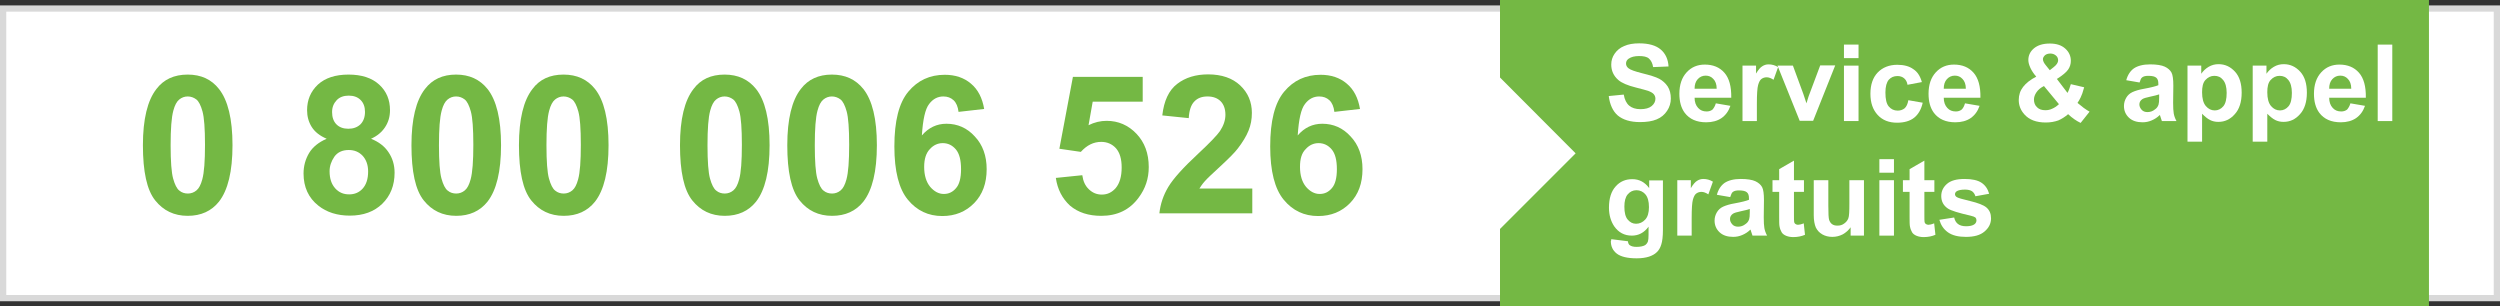 <?xml version="1.0" encoding="utf-8"?>
<!-- Generator: Adobe Illustrator 18.0.0, SVG Export Plug-In . SVG Version: 6.00 Build 0)  -->
<!DOCTYPE svg PUBLIC "-//W3C//DTD SVG 1.1//EN" "http://www.w3.org/Graphics/SVG/1.1/DTD/svg11.dtd">
<svg version="1.1" id="Calque_1" xmlns="http://www.w3.org/2000/svg" xmlns:xlink="http://www.w3.org/1999/xlink" x="0px" y="0px"
	 viewBox="-24.5 -29.7 1200 147.1" enable-background="new -24.5 -29.7 1200 147.1" xml:space="preserve">
<rect x="-24.5" y="-29.7" width="1200" height="147.1" fill="#333333" stroke="none"/>
<g>
	<g>
		<rect x="-23" y="-25.6" fill="#FFFFFF" width="1197" height="139"/>
		<path fill="#D9D9D9" d="M1172.5-24.1v136h-1194v-136H1172.5 M1175.5-27.1h-1200v142h1200V-27.1L1175.5-27.1z"/>
	</g>
	<polygon fill="#74B844" points="695.5,-29.7 695.5,7.5 731.8,43.9 695.5,80.2 695.5,117.4 1141.4,117.4 1141.4,-29.7 	"/>
	<g>
		<path fill="#74B844" d="M65.6,6.1C72,6.1,77,8.4,80.6,13c4.3,5.4,6.5,14.4,6.5,27c0,12.6-2.2,21.6-6.5,27.1
			c-3.6,4.5-8.6,6.8-15,6.8c-6.5,0-11.7-2.5-15.6-7.4c-4-5-5.9-13.8-5.9-26.5c0-12.5,2.2-21.5,6.5-27C54.1,8.4,59.1,6.1,65.6,6.1z
			 M65.6,16.6c-1.5,0-2.9,0.5-4.1,1.5c-1.2,1-2.1,2.7-2.8,5.3c-0.9,3.3-1.3,8.8-1.3,16.6c0,7.8,0.4,13.1,1.2,16
			c0.8,2.9,1.8,4.9,3,5.8c1.2,1,2.6,1.4,4.1,1.4c1.5,0,2.9-0.5,4.1-1.5c1.2-1,2.1-2.7,2.8-5.3c0.9-3.3,1.3-8.8,1.3-16.6
			c0-7.8-0.4-13.1-1.2-16c-0.8-2.9-1.8-4.9-3-5.8C68.5,17.1,67.1,16.6,65.6,16.6z"/>
		<path fill="#74B844" d="M132.3,36.9c-3.3-1.4-5.7-3.3-7.2-5.7c-1.5-2.4-2.2-5.1-2.2-8c0-4.9,1.7-9,5.2-12.3
			c3.5-3.2,8.4-4.8,14.7-4.8c6.3,0,11.2,1.6,14.7,4.8c3.5,3.2,5.2,7.3,5.2,12.3c0,3.1-0.8,5.8-2.4,8.2c-1.6,2.4-3.8,4.2-6.7,5.5
			c3.7,1.5,6.5,3.6,8.4,6.5c1.9,2.8,2.9,6.1,2.9,9.8c0,6.1-2,11.1-5.9,14.9c-3.9,3.8-9.1,5.7-15.6,5.7c-6,0-11.1-1.6-15.1-4.8
			c-4.7-3.7-7.1-8.9-7.1-15.4c0-3.6,0.9-6.9,2.7-9.9C125.6,40.9,128.4,38.6,132.3,36.9z M133.7,52.5c0,3.5,0.9,6.2,2.7,8.2
			c1.8,2,4,2.9,6.7,2.9c2.6,0,4.8-0.9,6.5-2.8c1.7-1.9,2.6-4.6,2.6-8.2c0-3.1-0.9-5.6-2.6-7.5c-1.8-1.9-4-2.8-6.7-2.8
			c-3.1,0-5.4,1.1-6.9,3.2C134.5,47.7,133.7,50,133.7,52.5z M134.9,24.1c0,2.5,0.7,4.5,2.1,5.9c1.4,1.4,3.3,2.1,5.7,2.1
			c2.4,0,4.3-0.7,5.8-2.1c1.4-1.4,2.2-3.4,2.2-6c0-2.4-0.7-4.3-2.1-5.7c-1.4-1.4-3.3-2.1-5.7-2.1c-2.4,0-4.4,0.7-5.8,2.2
			S134.9,21.7,134.9,24.1z"/>
		<path fill="#74B844" d="M194.4,6.1c6.4,0,11.4,2.3,15.1,6.9c4.3,5.4,6.5,14.4,6.5,27c0,12.6-2.2,21.6-6.5,27.1
			c-3.6,4.5-8.6,6.8-15,6.8c-6.5,0-11.7-2.5-15.6-7.4c-4-5-5.9-13.8-5.9-26.5c0-12.5,2.2-21.5,6.5-27C183,8.4,188,6.1,194.4,6.1z
			 M194.4,16.6c-1.5,0-2.9,0.5-4.1,1.5c-1.2,1-2.1,2.7-2.8,5.3c-0.9,3.3-1.3,8.8-1.3,16.6c0,7.8,0.4,13.1,1.2,16
			c0.8,2.9,1.8,4.9,3,5.8c1.2,1,2.6,1.4,4.1,1.4c1.5,0,2.9-0.5,4.1-1.5c1.2-1,2.1-2.7,2.8-5.3c0.9-3.3,1.3-8.8,1.3-16.6
			c0-7.8-0.4-13.1-1.2-16c-0.8-2.9-1.8-4.9-3-5.8C197.3,17.1,196,16.6,194.4,16.6z"/>
		<path fill="#74B844" d="M246,6.1c6.4,0,11.4,2.3,15.1,6.9c4.3,5.4,6.5,14.4,6.5,27c0,12.6-2.2,21.6-6.5,27.1
			c-3.6,4.5-8.6,6.8-15,6.8c-6.5,0-11.7-2.5-15.6-7.4c-4-5-5.9-13.8-5.9-26.5c0-12.5,2.2-21.5,6.5-27C234.5,8.4,239.5,6.1,246,6.1z
			 M246,16.6c-1.5,0-2.9,0.5-4.1,1.5c-1.2,1-2.1,2.7-2.8,5.3c-0.9,3.3-1.3,8.8-1.3,16.6c0,7.8,0.4,13.1,1.2,16
			c0.8,2.9,1.8,4.9,3,5.8c1.2,1,2.6,1.4,4.1,1.4c1.5,0,2.9-0.5,4.1-1.5c1.2-1,2.1-2.7,2.8-5.3c0.9-3.3,1.3-8.8,1.3-16.6
			c0-7.8-0.4-13.1-1.2-16c-0.8-2.9-1.8-4.9-3-5.8C248.9,17.1,247.5,16.6,246,16.6z"/>
		<path fill="#74B844" d="M323.3,6.1c6.4,0,11.4,2.3,15.1,6.9c4.3,5.4,6.5,14.4,6.5,27c0,12.6-2.2,21.6-6.5,27.1
			c-3.6,4.5-8.6,6.8-15,6.8c-6.5,0-11.7-2.5-15.6-7.4c-4-5-5.9-13.8-5.9-26.5c0-12.5,2.2-21.5,6.5-27C311.8,8.4,316.8,6.1,323.3,6.1
			z M323.3,16.6c-1.5,0-2.9,0.5-4.1,1.5c-1.2,1-2.1,2.7-2.8,5.3c-0.9,3.3-1.3,8.8-1.3,16.6c0,7.8,0.4,13.1,1.2,16
			c0.8,2.9,1.8,4.9,3,5.8c1.2,1,2.6,1.4,4.1,1.4c1.5,0,2.9-0.5,4.1-1.5c1.2-1,2.1-2.7,2.8-5.3c0.9-3.3,1.3-8.8,1.3-16.6
			c0-7.8-0.4-13.1-1.2-16c-0.8-2.9-1.8-4.9-3-5.8C326.2,17.1,324.8,16.6,323.3,16.6z"/>
		<path fill="#74B844" d="M374.8,6.1c6.4,0,11.4,2.3,15.1,6.9c4.3,5.4,6.5,14.4,6.5,27c0,12.6-2.2,21.6-6.5,27.1
			c-3.6,4.5-8.6,6.8-15,6.8c-6.5,0-11.7-2.5-15.6-7.4c-4-5-5.9-13.8-5.9-26.5c0-12.5,2.2-21.5,6.5-27C363.4,8.4,368.4,6.1,374.8,6.1
			z M374.8,16.6c-1.5,0-2.9,0.5-4.1,1.5c-1.2,1-2.1,2.7-2.8,5.3c-0.9,3.3-1.3,8.8-1.3,16.6c0,7.8,0.4,13.1,1.2,16
			c0.8,2.9,1.8,4.9,3,5.8c1.2,1,2.6,1.4,4.1,1.4c1.5,0,2.9-0.5,4.1-1.5c1.2-1,2.1-2.7,2.8-5.3c0.9-3.3,1.3-8.8,1.3-16.6
			c0-7.8-0.4-13.1-1.2-16c-0.8-2.9-1.8-4.9-3-5.8C377.7,17.1,376.3,16.6,374.8,16.6z"/>
		<path fill="#74B844" d="M447.9,22.6L435.6,24c-0.3-2.5-1.1-4.4-2.4-5.6c-1.3-1.2-2.9-1.8-4.9-1.8c-2.7,0-5,1.2-6.8,3.6
			c-1.9,2.4-3,7.4-3.5,15.1c3.2-3.7,7.1-5.6,11.8-5.6c5.3,0,9.9,2,13.6,6.1c3.8,4,5.7,9.3,5.7,15.7c0,6.8-2,12.2-6,16.3
			c-4,4.1-9.1,6.2-15.3,6.2c-6.7,0-12.2-2.6-16.5-7.8c-4.3-5.2-6.5-13.7-6.5-25.6c0-12.2,2.2-20.9,6.7-26.3
			c4.5-5.4,10.3-8.1,17.5-8.1c5,0,9.2,1.4,12.5,4.2C444.9,13.2,447,17.3,447.9,22.6z M419.1,50.4c0,4.1,1,7.3,2.9,9.6
			c1.9,2.2,4.1,3.4,6.5,3.4c2.4,0,4.3-0.9,5.9-2.8c1.6-1.8,2.4-4.9,2.4-9.1c0-4.3-0.8-7.5-2.5-9.5c-1.7-2-3.8-3-6.3-3
			c-2.4,0-4.5,1-6.2,2.9C420,43.8,419.1,46.6,419.1,50.4z"/>
		<path fill="#74B844" d="M482.3,55.7l12.7-1.3c0.4,2.9,1.4,5.1,3.2,6.8c1.8,1.7,3.8,2.5,6.2,2.5c2.7,0,4.9-1.1,6.7-3.2
			c1.8-2.2,2.8-5.4,2.8-9.8c0-4.1-0.9-7.1-2.7-9.2c-1.8-2-4.2-3.1-7.1-3.1c-3.7,0-6.9,1.6-9.8,4.8l-10.3-1.5l6.5-34.5H524v11.9h-24
			l-2,11.3c2.8-1.4,5.7-2.1,8.7-2.1c5.6,0,10.4,2.1,14.3,6.2c3.9,4.1,5.9,9.4,5.9,16c0,5.5-1.6,10.3-4.8,14.6
			c-4.3,5.9-10.3,8.8-18,8.8c-6.1,0-11.1-1.6-15-4.9C485.4,65.6,483.1,61.2,482.3,55.7z"/>
		<path fill="#74B844" d="M576.6,60.9v11.8h-44.6c0.5-4.5,1.9-8.7,4.3-12.7c2.4-4,7.2-9.3,14.3-15.9c5.7-5.3,9.2-9,10.5-10.9
			c1.7-2.6,2.6-5.2,2.6-7.8c0-2.8-0.8-5-2.3-6.5c-1.5-1.5-3.6-2.3-6.3-2.3c-2.7,0-4.8,0.8-6.3,2.4c-1.6,1.6-2.5,4.3-2.7,8l-12.7-1.3
			c0.8-7,3.1-12,7.1-15.1s9-4.6,14.9-4.6c6.5,0,11.7,1.8,15.4,5.3c3.7,3.5,5.6,7.9,5.6,13.2c0,3-0.5,5.8-1.6,8.5
			c-1.1,2.7-2.8,5.5-5.1,8.5c-1.5,2-4.3,4.8-8.3,8.5c-4,3.7-6.6,6.1-7.6,7.3c-1.1,1.2-1.9,2.4-2.6,3.5H576.6z"/>
		<path fill="#74B844" d="M628.3,22.6L616,24c-0.3-2.5-1.1-4.4-2.4-5.6c-1.3-1.2-2.9-1.8-4.9-1.8c-2.7,0-5,1.2-6.8,3.6
			c-1.9,2.4-3,7.4-3.5,15.1c3.2-3.7,7.1-5.6,11.8-5.6c5.3,0,9.9,2,13.6,6.1c3.8,4,5.7,9.3,5.7,15.7c0,6.8-2,12.2-6,16.3
			c-4,4.1-9.1,6.2-15.3,6.2c-6.7,0-12.2-2.6-16.5-7.8c-4.3-5.2-6.5-13.7-6.5-25.6c0-12.2,2.2-20.9,6.7-26.3
			c4.5-5.4,10.3-8.1,17.5-8.1c5,0,9.2,1.4,12.5,4.2C625.3,13.2,627.4,17.3,628.3,22.6z M599.5,50.4c0,4.1,1,7.3,2.9,9.6
			c1.9,2.2,4.1,3.4,6.5,3.4c2.4,0,4.3-0.9,5.9-2.8c1.6-1.8,2.4-4.9,2.4-9.1c0-4.3-0.8-7.5-2.5-9.5c-1.7-2-3.8-3-6.3-3
			c-2.4,0-4.5,1-6.2,2.9C600.3,43.8,599.5,46.6,599.5,50.4z"/>
	</g>
	<g>
		<path fill="#FFFFFF" d="M747.7,16.4l7.2-0.7c0.4,2.4,1.3,4.2,2.6,5.3s3.1,1.7,5.4,1.7c2.4,0,4.2-0.5,5.4-1.5s1.8-2.2,1.8-3.5
			c0-0.9-0.3-1.6-0.8-2.2c-0.5-0.6-1.4-1.1-2.7-1.6c-0.9-0.3-2.8-0.8-5.9-1.6c-4-1-6.8-2.2-8.4-3.6c-2.3-2-3.4-4.5-3.4-7.4
			c0-1.9,0.5-3.6,1.6-5.2s2.6-2.9,4.6-3.7c2-0.9,4.4-1.3,7.2-1.3c4.6,0,8.1,1,10.4,3c2.3,2,3.5,4.7,3.7,8.1l-7.4,0.3
			c-0.3-1.9-1-3.2-2-4.1s-2.6-1.2-4.7-1.2c-2.2,0-3.8,0.4-5.1,1.3c-0.8,0.6-1.2,1.3-1.2,2.3c0,0.9,0.4,1.6,1.1,2.2
			c0.9,0.8,3.2,1.6,6.8,2.5c3.6,0.9,6.3,1.7,8,2.6s3.1,2.2,4.1,3.7c1,1.6,1.5,3.5,1.5,5.8c0,2.1-0.6,4.1-1.8,5.9
			c-1.2,1.8-2.8,3.2-5,4.1c-2.1,0.9-4.8,1.3-8,1.3c-4.6,0-8.2-1.1-10.7-3.2C749.7,23.7,748.2,20.5,747.7,16.4z"/>
		<path fill="#FFFFFF" d="M799.1,19.9l7,1.2c-0.9,2.6-2.3,4.5-4.3,5.9c-1.9,1.3-4.4,2-7.3,2c-4.6,0-8-1.5-10.3-4.5
			c-1.8-2.4-2.6-5.5-2.6-9.2c0-4.4,1.2-7.8,3.5-10.3s5.2-3.7,8.7-3.7c4,0,7.1,1.3,9.4,3.9c2.3,2.6,3.4,6.6,3.3,12h-17.6
			c0,2.1,0.6,3.7,1.7,4.9c1.1,1.2,2.4,1.7,4.1,1.7c1.1,0,2-0.3,2.8-0.9C798.1,22.2,798.7,21.3,799.1,19.9z M799.5,12.8
			c0-2-0.6-3.6-1.6-4.6c-1-1.1-2.2-1.6-3.7-1.6c-1.5,0-2.8,0.6-3.8,1.7c-1,1.1-1.5,2.6-1.5,4.6H799.5z"/>
		<path fill="#FFFFFF" d="M818.9,28.4h-7V1.8h6.5v3.8c1.1-1.8,2.1-3,3-3.5c0.9-0.6,1.9-0.9,3-0.9c1.6,0,3.1,0.4,4.6,1.3l-2.2,6.1
			c-1.2-0.8-2.3-1.2-3.3-1.2c-1,0-1.8,0.3-2.5,0.8c-0.7,0.5-1.2,1.5-1.6,2.9s-0.6,4.4-0.6,8.9V28.4z"/>
		<path fill="#FFFFFF" d="M839.4,28.4L828.7,1.8h7.4l5,13.6l1.5,4.5c0.4-1.2,0.6-1.9,0.7-2.3c0.2-0.8,0.5-1.5,0.8-2.3l5.1-13.6h7.2
			l-10.6,26.6H839.4z"/>
		<path fill="#FFFFFF" d="M860.6-1.8v-6.5h7v6.5H860.6z M860.6,28.4V1.8h7v26.6H860.6z"/>
		<path fill="#FFFFFF" d="M898,9.7l-6.9,1.3c-0.2-1.4-0.8-2.4-1.6-3.1s-1.9-1.1-3.2-1.1c-1.8,0-3.1,0.6-4.2,1.8
			c-1,1.2-1.6,3.2-1.6,6.1c0,3.2,0.5,5.4,1.6,6.7c1.1,1.3,2.5,2,4.3,2c1.3,0,2.4-0.4,3.3-1.1c0.9-0.8,1.5-2.1,1.8-3.9l6.9,1.2
			c-0.7,3.2-2.1,5.6-4.1,7.2c-2,1.6-4.8,2.4-8.2,2.4c-3.9,0-7-1.2-9.3-3.7c-2.3-2.5-3.5-5.8-3.5-10.2c0-4.4,1.2-7.8,3.5-10.2
			c2.3-2.4,5.5-3.7,9.4-3.7c3.2,0,5.8,0.7,7.7,2.1C895.8,4.7,897.2,6.8,898,9.7z"/>
		<path fill="#FFFFFF" d="M918.7,19.9l7,1.2c-0.9,2.6-2.3,4.5-4.3,5.9c-1.9,1.3-4.4,2-7.3,2c-4.6,0-8-1.5-10.3-4.5
			c-1.8-2.4-2.6-5.5-2.6-9.2c0-4.4,1.2-7.8,3.5-10.3s5.2-3.7,8.7-3.7c4,0,7.1,1.3,9.4,3.9c2.3,2.6,3.4,6.6,3.3,12h-17.6
			c0,2.1,0.6,3.7,1.7,4.9c1.1,1.2,2.4,1.7,4.1,1.7c1.1,0,2-0.3,2.8-0.9C917.8,22.2,918.3,21.3,918.7,19.9z M919.1,12.8
			c0-2-0.6-3.6-1.6-4.6c-1-1.1-2.2-1.6-3.7-1.6c-1.5,0-2.8,0.6-3.8,1.7c-1,1.1-1.5,2.6-1.5,4.6H919.1z"/>
		<path fill="#FFFFFF" d="M978.5,23.9l-4.3,5.4c-2.1-1-4.1-2.4-6-4.2c-1.5,1.3-3.1,2.3-4.7,3c-1.7,0.6-3.7,1-6,1
			c-4.6,0-8-1.3-10.3-3.9c-1.8-2-2.7-4.3-2.7-6.9c0-2.4,0.7-4.5,2.1-6.3s3.5-3.5,6.3-4.9c-1.3-1.5-2.2-2.9-2.8-4.2s-1-2.6-1-3.8
			c0-2.2,0.9-4.1,2.7-5.6s4.3-2.3,7.6-2.3c3.2,0,5.6,0.8,7.4,2.4c1.8,1.6,2.7,3.6,2.7,5.9c0,1.5-0.4,2.9-1.3,4.2
			c-0.9,1.3-2.7,2.8-5.4,4.5l5.1,6.7c0.6-1.1,1.1-2.5,1.6-4.2l6.4,1.5c-0.6,2.3-1.2,3.9-1.7,4.9c-0.5,1-1,1.9-1.5,2.6
			c0.8,0.7,1.8,1.5,3,2.4C977,23,977.9,23.6,978.5,23.9z M956.6,11.6c-1.6,0.8-2.8,1.8-3.6,3c-0.8,1.2-1.2,2.3-1.2,3.5
			c0,1.5,0.5,2.8,1.5,3.7c1,1,2.3,1.4,4,1.4c1.1,0,2.2-0.2,3.2-0.7c1-0.4,2.1-1.1,3.3-2.2L956.6,11.6z M959.4,4l1.9-1.5
			c1.4-1.1,2.1-2.2,2.1-3.2c0-0.9-0.3-1.7-1-2.3c-0.7-0.6-1.6-1-2.7-1c-1.1,0-2,0.3-2.6,0.8c-0.6,0.6-1,1.2-1,1.9
			c0,0.9,0.5,1.9,1.6,3.2L959.4,4z"/>
		<path fill="#FFFFFF" d="M1002.5,9.9l-6.4-1.1c0.7-2.6,2-4.5,3.7-5.7c1.8-1.2,4.4-1.9,7.8-1.9c3.1,0,5.5,0.4,7,1.1
			c1.5,0.7,2.6,1.7,3.2,2.8c0.6,1.1,0.9,3.2,0.9,6.3l-0.1,8.2c0,2.3,0.1,4.1,0.3,5.2c0.2,1.1,0.6,2.3,1.3,3.6h-7
			c-0.2-0.5-0.4-1.2-0.7-2.1c-0.1-0.4-0.2-0.7-0.3-0.8c-1.2,1.2-2.5,2-3.9,2.6c-1.4,0.6-2.8,0.9-4.4,0.9c-2.7,0-4.9-0.7-6.5-2.2
			c-1.6-1.5-2.4-3.4-2.4-5.6c0-1.5,0.4-2.8,1.1-4s1.7-2.1,3-2.7c1.3-0.6,3.2-1.2,5.6-1.6c3.3-0.6,5.6-1.2,6.8-1.7v-0.7
			c0-1.4-0.3-2.3-1-2.9c-0.7-0.6-1.9-0.9-3.8-0.9c-1.3,0-2.2,0.2-2.9,0.7S1002.9,8.7,1002.5,9.9z M1011.9,15.6
			c-0.9,0.3-2.3,0.7-4.3,1.1c-2,0.4-3.2,0.8-3.8,1.2c-0.9,0.6-1.4,1.5-1.4,2.5c0,1,0.4,1.8,1.1,2.6s1.7,1.1,2.8,1.1
			c1.3,0,2.5-0.4,3.6-1.3c0.9-0.6,1.4-1.4,1.7-2.3c0.2-0.6,0.3-1.7,0.3-3.4V15.6z"/>
		<path fill="#FFFFFF" d="M1025.5,1.8h6.6v3.9c0.9-1.3,2-2.4,3.5-3.3s3.1-1.3,4.8-1.3c3.1,0,5.7,1.2,7.9,3.6
			c2.2,2.4,3.2,5.8,3.2,10.1c0,4.4-1.1,7.9-3.3,10.3c-2.2,2.5-4.8,3.7-7.9,3.7c-1.5,0-2.8-0.3-4-0.9c-1.2-0.6-2.4-1.6-3.8-3v13.4h-7
			V1.8z M1032.5,14.6c0,3,0.6,5.2,1.8,6.6s2.6,2.1,4.3,2.1c1.6,0,3-0.7,4.1-2c1.1-1.3,1.6-3.5,1.6-6.4c0-2.8-0.6-4.9-1.7-6.2
			c-1.1-1.4-2.5-2-4.2-2c-1.7,0-3.1,0.7-4.3,2S1032.5,12,1032.5,14.6z"/>
		<path fill="#FFFFFF" d="M1056.8,1.8h6.6v3.9c0.9-1.3,2-2.4,3.5-3.3s3.1-1.3,4.8-1.3c3.1,0,5.7,1.2,7.9,3.6
			c2.2,2.4,3.2,5.8,3.2,10.1c0,4.4-1.1,7.9-3.3,10.3c-2.2,2.5-4.8,3.7-7.9,3.7c-1.5,0-2.8-0.3-4-0.9c-1.2-0.6-2.4-1.6-3.8-3v13.4h-7
			V1.8z M1063.8,14.6c0,3,0.6,5.2,1.8,6.6s2.6,2.1,4.3,2.1c1.6,0,3-0.7,4.1-2c1.1-1.3,1.6-3.5,1.6-6.4c0-2.8-0.6-4.9-1.7-6.2
			c-1.1-1.4-2.5-2-4.2-2c-1.7,0-3.1,0.7-4.3,2S1063.8,12,1063.8,14.6z"/>
		<path fill="#FFFFFF" d="M1103.7,19.9l7,1.2c-0.9,2.6-2.3,4.5-4.3,5.9c-1.9,1.3-4.4,2-7.3,2c-4.6,0-8-1.5-10.3-4.5
			c-1.8-2.4-2.6-5.5-2.6-9.2c0-4.4,1.2-7.8,3.5-10.3s5.2-3.7,8.7-3.7c4,0,7.1,1.3,9.4,3.9c2.3,2.6,3.4,6.6,3.3,12h-17.6
			c0,2.1,0.6,3.7,1.7,4.9c1.1,1.2,2.4,1.7,4.1,1.7c1.1,0,2-0.3,2.8-0.9C1102.7,22.2,1103.3,21.3,1103.7,19.9z M1104.1,12.8
			c0-2-0.6-3.6-1.6-4.6c-1-1.1-2.2-1.6-3.7-1.6c-1.5,0-2.8,0.6-3.8,1.7c-1,1.1-1.5,2.6-1.5,4.6H1104.1z"/>
		<path fill="#FFFFFF" d="M1116.8,28.4V-8.3h7v36.7H1116.8z"/>
		<path fill="#FFFFFF" d="M748.9,85.1l8,1c0.1,0.9,0.4,1.6,0.9,1.9c0.7,0.5,1.7,0.8,3.2,0.8c1.8,0,3.2-0.3,4.1-0.8
			c0.6-0.4,1.1-1,1.4-1.8c0.2-0.6,0.3-1.7,0.3-3.2v-3.9c-2.1,2.9-4.8,4.3-8,4.3c-3.6,0-6.4-1.5-8.5-4.5c-1.6-2.4-2.5-5.4-2.5-8.9
			c0-4.5,1.1-7.9,3.2-10.2c2.1-2.4,4.8-3.5,8-3.5c3.3,0,6,1.4,8.1,4.3v-3.7h6.6v23.8c0,3.1-0.3,5.5-0.8,7c-0.5,1.6-1.2,2.8-2.2,3.7
			c-0.9,0.9-2.2,1.6-3.7,2.1c-1.6,0.5-3.5,0.8-5.9,0.8c-4.5,0-7.7-0.8-9.6-2.3c-1.9-1.5-2.8-3.5-2.8-5.9
			C748.9,85.7,748.9,85.5,748.9,85.1z M755.2,69.5c0,2.8,0.5,4.9,1.6,6.2c1.1,1.3,2.4,2,4,2c1.7,0,3.2-0.7,4.4-2
			c1.2-1.3,1.8-3.3,1.8-6c0-2.8-0.6-4.8-1.7-6.1c-1.1-1.3-2.6-2-4.3-2c-1.7,0-3.1,0.7-4.2,2C755.7,64.9,755.2,66.9,755.2,69.5z"/>
		<path fill="#FFFFFF" d="M787.6,83.4h-7V56.8h6.5v3.8c1.1-1.8,2.1-3,3-3.5c0.9-0.6,1.9-0.9,3-0.9c1.6,0,3.1,0.4,4.6,1.3l-2.2,6.1
			c-1.2-0.8-2.3-1.2-3.3-1.2c-1,0-1.8,0.3-2.5,0.8c-0.7,0.5-1.2,1.5-1.6,2.9s-0.6,4.4-0.6,8.9V83.4z"/>
		<path fill="#FFFFFF" d="M806,64.9l-6.4-1.1c0.7-2.6,2-4.5,3.7-5.7c1.8-1.2,4.4-1.9,7.8-1.9c3.1,0,5.5,0.4,7,1.1
			c1.5,0.7,2.6,1.7,3.2,2.8c0.6,1.1,0.9,3.2,0.9,6.3l-0.1,8.2c0,2.3,0.1,4.1,0.3,5.2c0.2,1.1,0.6,2.3,1.3,3.6h-7
			c-0.2-0.5-0.4-1.2-0.7-2.1c-0.1-0.4-0.2-0.7-0.3-0.8c-1.2,1.2-2.5,2-3.9,2.6c-1.4,0.6-2.8,0.9-4.4,0.9c-2.7,0-4.9-0.7-6.5-2.2
			c-1.6-1.5-2.4-3.4-2.4-5.6c0-1.5,0.4-2.8,1.1-4s1.7-2.1,3-2.7c1.3-0.6,3.2-1.2,5.6-1.6c3.3-0.6,5.6-1.2,6.8-1.7v-0.7
			c0-1.4-0.3-2.3-1-2.9c-0.7-0.6-1.9-0.9-3.8-0.9c-1.3,0-2.2,0.2-2.9,0.7S806.5,63.7,806,64.9z M815.4,70.6
			c-0.9,0.3-2.3,0.7-4.3,1.1c-2,0.4-3.2,0.8-3.8,1.2c-0.9,0.6-1.4,1.5-1.4,2.5c0,1,0.4,1.8,1.1,2.6s1.7,1.1,2.8,1.1
			c1.3,0,2.5-0.4,3.6-1.3c0.9-0.6,1.4-1.4,1.7-2.3c0.2-0.6,0.3-1.7,0.3-3.4V70.6z"/>
		<path fill="#FFFFFF" d="M841.4,56.8v5.6h-4.8v10.7c0,2.2,0,3.4,0.1,3.8c0.1,0.4,0.3,0.7,0.6,0.9c0.3,0.2,0.7,0.4,1.2,0.4
			c0.6,0,1.6-0.2,2.8-0.7l0.6,5.5c-1.6,0.7-3.5,1.1-5.6,1.1c-1.3,0-2.4-0.2-3.4-0.6c-1-0.4-1.8-1-2.2-1.7s-0.8-1.6-1-2.7
			c-0.2-0.8-0.2-2.5-0.2-5V62.4h-3.2v-5.6h3.2v-5.3l7.1-4.1v9.4H841.4z"/>
		<path fill="#FFFFFF" d="M863.8,83.4v-4c-1,1.4-2.2,2.5-3.8,3.4c-1.6,0.8-3.2,1.2-5,1.2c-1.8,0-3.4-0.4-4.8-1.2
			c-1.4-0.8-2.4-1.9-3.1-3.3c-0.6-1.4-1-3.4-1-5.9V56.8h7V69c0,3.7,0.1,6,0.4,6.9c0.3,0.8,0.7,1.5,1.4,2s1.5,0.7,2.6,0.7
			c1.2,0,2.3-0.3,3.2-1c1-0.7,1.6-1.5,2-2.5c0.4-1,0.5-3.4,0.5-7.2V56.8h7v26.6H863.8z"/>
		<path fill="#FFFFFF" d="M877.6,53.2v-6.5h7v6.5H877.6z M877.6,83.4V56.8h7v26.6H877.6z"/>
		<path fill="#FFFFFF" d="M904,56.8v5.6h-4.8v10.7c0,2.2,0,3.4,0.1,3.8c0.1,0.4,0.3,0.7,0.6,0.9c0.3,0.2,0.7,0.4,1.2,0.4
			c0.6,0,1.6-0.2,2.8-0.7l0.6,5.5c-1.6,0.7-3.5,1.1-5.6,1.1c-1.3,0-2.4-0.2-3.4-0.6c-1-0.4-1.8-1-2.2-1.7s-0.8-1.6-1-2.7
			c-0.2-0.8-0.2-2.5-0.2-5V62.4h-3.2v-5.6h3.2v-5.3l7.1-4.1v9.4H904z"/>
		<path fill="#FFFFFF" d="M906.4,75.8l7.1-1.1c0.3,1.4,0.9,2.4,1.8,3.1c0.9,0.7,2.2,1.1,3.9,1.1c1.8,0,3.2-0.3,4.1-1
			c0.6-0.5,0.9-1.1,0.9-1.9c0-0.5-0.2-1-0.5-1.3c-0.4-0.3-1.1-0.6-2.4-0.9c-5.7-1.3-9.3-2.4-10.8-3.4c-2.1-1.4-3.2-3.4-3.2-6
			c0-2.3,0.9-4.2,2.7-5.8c1.8-1.6,4.6-2.4,8.5-2.4c3.6,0,6.3,0.6,8.1,1.8c1.8,1.2,3,2.9,3.7,5.3l-6.6,1.2c-0.3-1-0.8-1.8-1.6-2.4
			c-0.8-0.5-1.9-0.8-3.4-0.8c-1.9,0-3.2,0.3-4,0.8c-0.5,0.4-0.8,0.8-0.8,1.4c0,0.5,0.2,0.9,0.7,1.3c0.6,0.5,2.8,1.1,6.6,2
			c3.7,0.9,6.4,1.9,7.8,3.1c1.5,1.3,2.2,3,2.2,5.2c0,2.4-1,4.5-3.1,6.3s-5,2.6-9,2.6c-3.6,0-6.5-0.7-8.6-2.2
			C908.4,80.3,907.1,78.3,906.4,75.8z"/>
	</g>
</g>
</svg>
